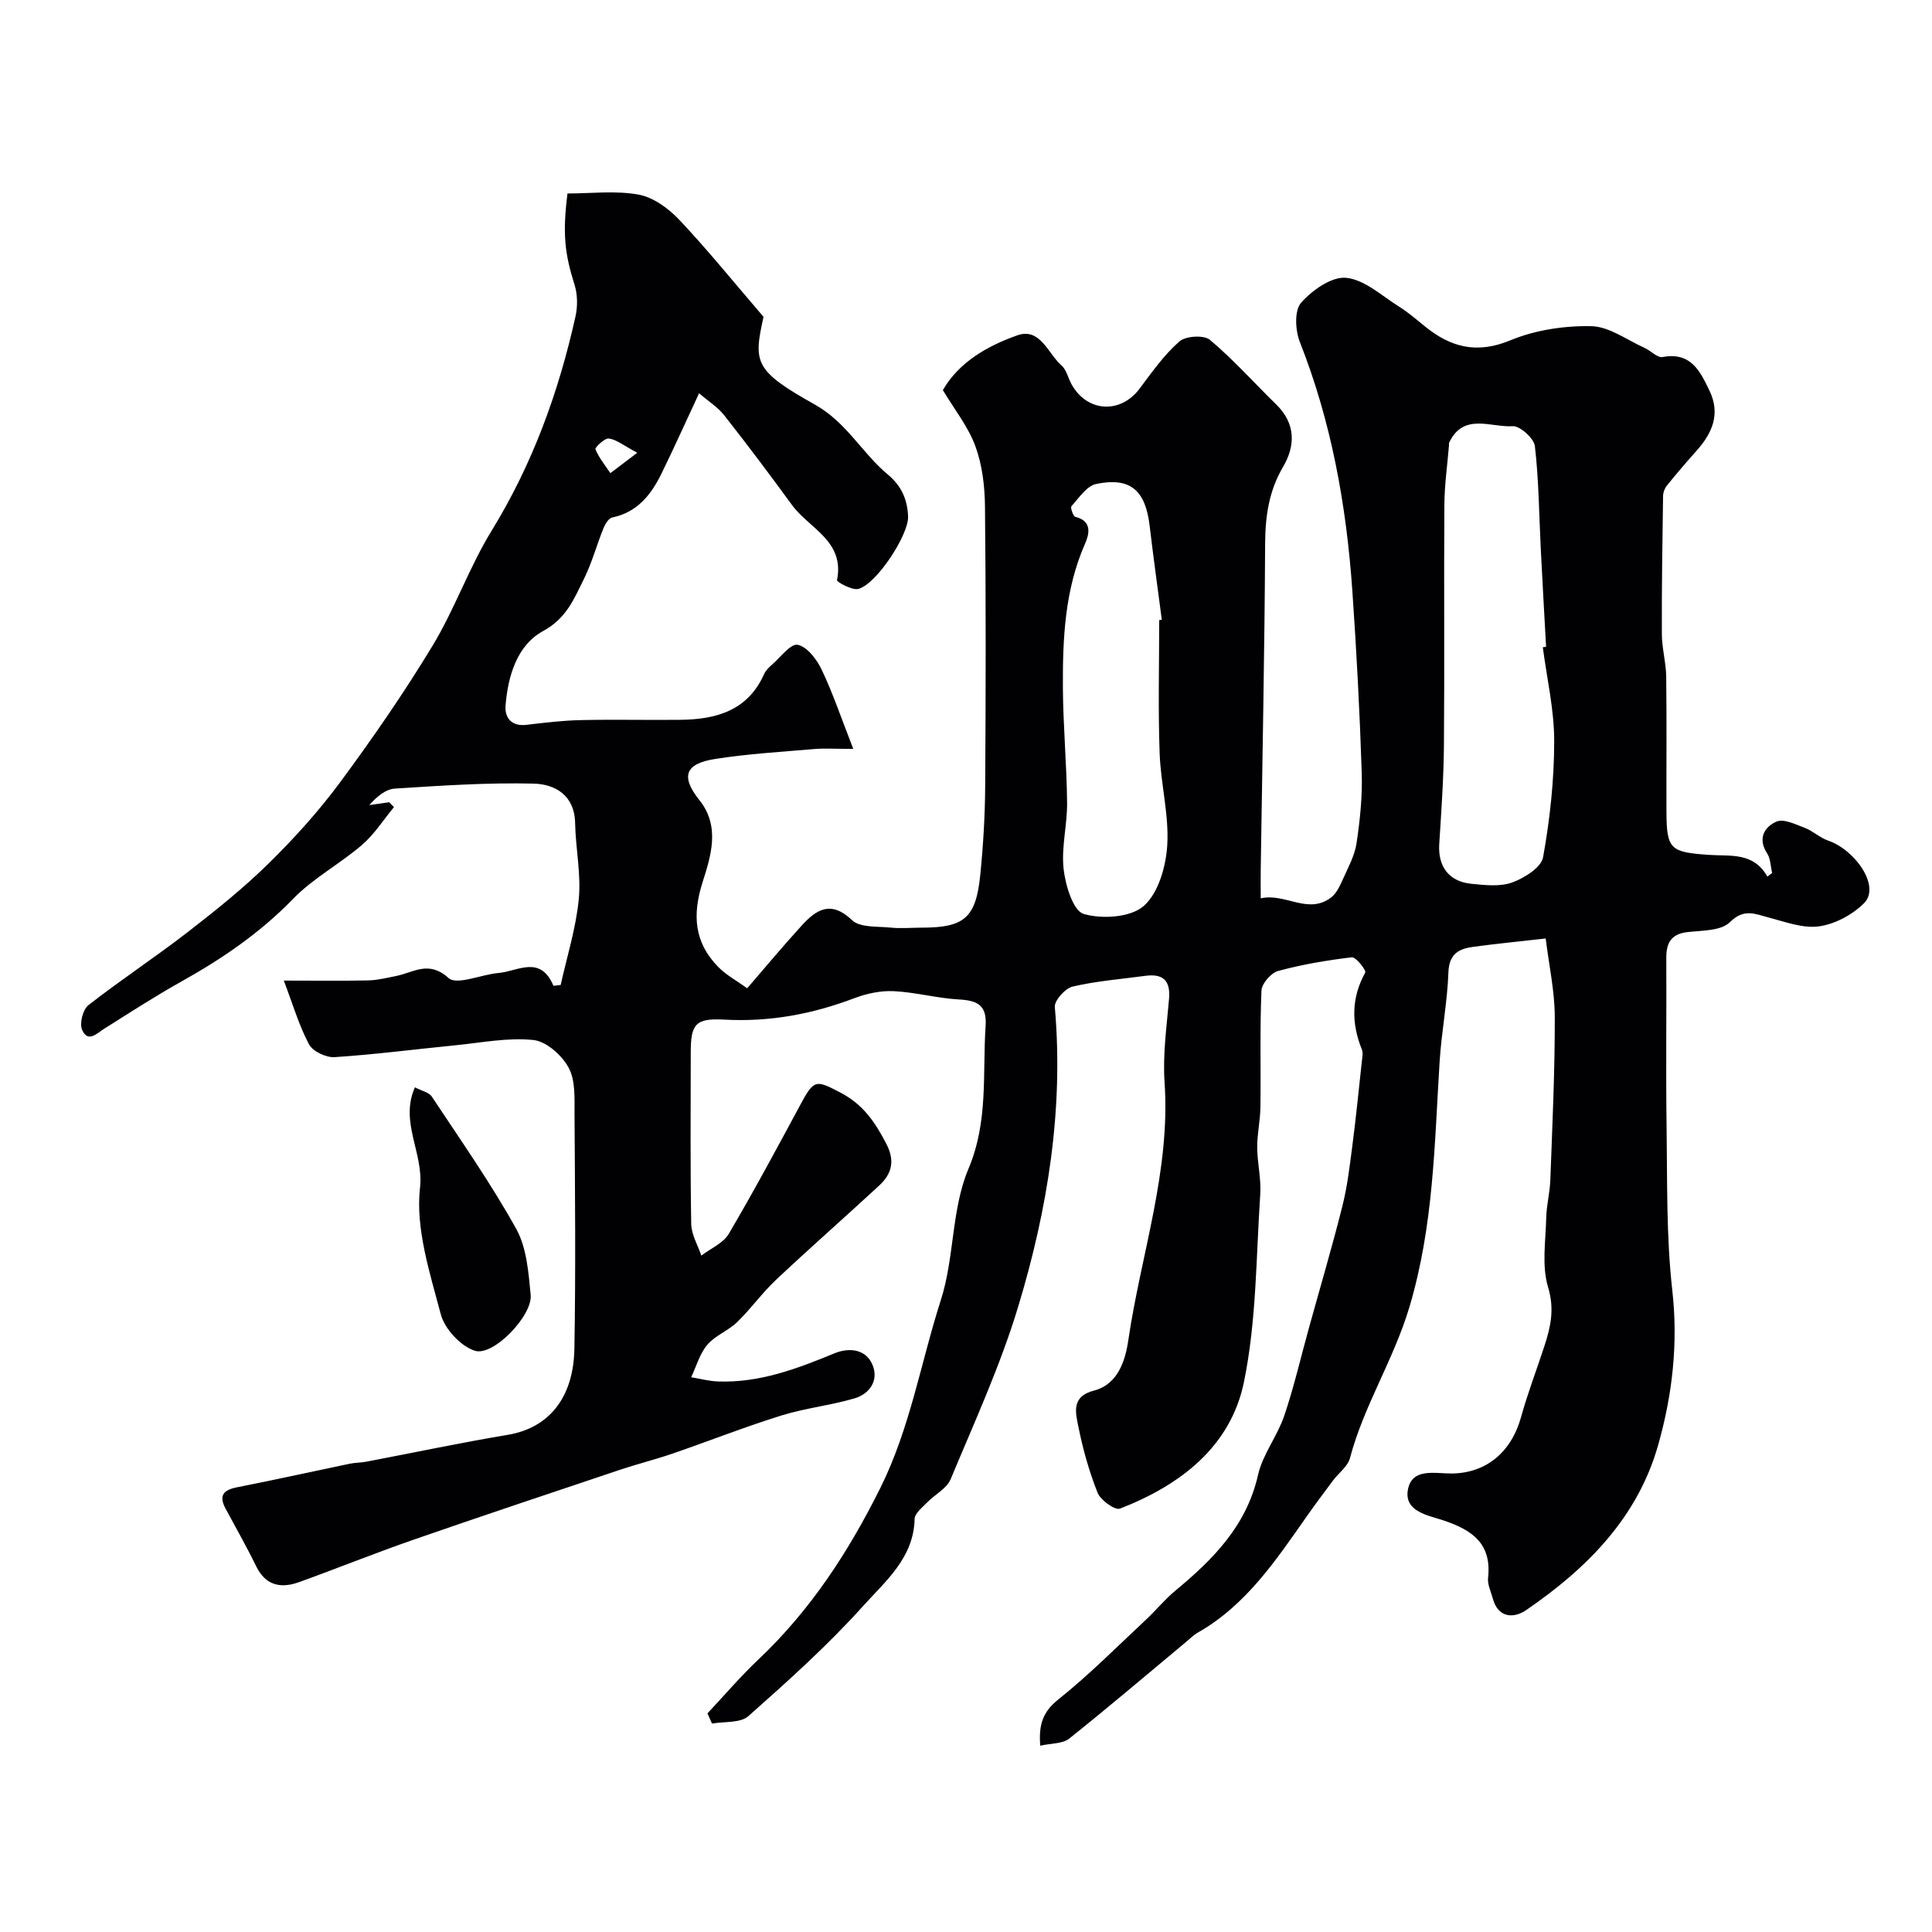 <svg enable-background="new 0 0 400 400" viewBox="0 0 400 400" xmlns="http://www.w3.org/2000/svg"><g fill="#010103"><path d="m320.02 194.3c-5.92.67-10.47 1.12-14.99 1.73-2.98.4-5.01 1.44-5.15 5.26-.22 6.23-1.45 12.41-1.83 18.64-1.06 17-1.23 33.85-6.24 50.66-3.26 10.93-9.43 20.39-12.31 31.28-.46 1.74-2.34 3.09-3.52 4.66-1.86 2.48-3.71 4.97-5.49 7.5-6.37 9.08-12.54 18.34-22.54 24.01-.85.48-1.55 1.21-2.31 1.84-8.08 6.72-16.07 13.54-24.29 20.09-1.34 1.07-3.65.93-5.98 1.46-.33-4.27.45-6.96 3.77-9.6 6.38-5.09 12.16-10.93 18.14-16.51 2.07-1.93 3.86-4.16 6.03-5.96 7.83-6.49 14.76-13.43 17.15-23.98.96-4.26 3.98-8.01 5.41-12.21 2.03-5.97 3.44-12.15 5.13-18.23 2.32-8.38 4.79-16.73 6.91-25.16 1.03-4.08 1.53-8.31 2.07-12.5.76-5.82 1.34-11.67 1.97-17.51.09-.82.3-1.77.01-2.48-2.19-5.44-2.21-10.67.7-15.94.25-.45-1.94-3.25-2.78-3.15-5.14.61-10.3 1.48-15.29 2.84-1.45.4-3.36 2.61-3.42 4.06-.34 8.02-.11 16.06-.21 24.1-.04 2.78-.68 5.56-.67 8.34.02 3.25.85 6.53.63 9.76-.87 12.97-.77 26.17-3.37 38.81-2.75 13.42-13.2 21.4-25.67 26.23-1.03.4-4.02-1.74-4.64-3.29-1.77-4.45-3.07-9.14-4.01-13.84-.57-2.83-1.42-6.1 3.28-7.31 4.98-1.29 6.49-6.29 7.09-10.4 2.61-17.79 8.78-35.07 7.51-53.45-.39-5.72.44-11.54.93-17.29.32-3.84-1.34-5.21-4.94-4.72-5.02.68-10.11 1.07-15.02 2.22-1.54.36-3.81 2.89-3.69 4.24 1.86 21.23-1.49 41.88-7.58 62.01-3.69 12.21-9.06 23.92-13.98 35.72-.82 1.97-3.31 3.21-4.92 4.88-.99 1.02-2.52 2.22-2.55 3.36-.17 8.1-6.1 12.96-10.73 18.11-7.3 8.12-15.5 15.47-23.69 22.73-1.66 1.47-4.98 1.08-7.53 1.54-.31-.7-.63-1.41-.94-2.11 3.51-3.74 6.84-7.66 10.56-11.17 10.74-10.16 18.58-22.16 25.19-35.41 6.22-12.47 8.4-26.01 12.57-38.99 2.82-8.76 2.18-18.78 5.7-27.13 4.19-9.91 2.9-19.73 3.57-29.65.29-4.29-1.71-5.25-5.5-5.46-4.53-.25-9-1.5-13.52-1.72-2.69-.13-5.58.48-8.12 1.44-8.72 3.32-17.61 4.97-26.99 4.45-5.95-.33-6.92.94-6.92 6.82-.01 11.83-.11 23.67.1 35.5.04 2.19 1.36 4.36 2.09 6.54 1.93-1.48 4.54-2.56 5.68-4.5 5.25-8.92 10.14-18.04 15.05-27.15 2.66-4.93 3.18-4.63 7.98-2.15 4.79 2.47 7.28 6.18 9.6 10.67 1.86 3.59 1.1 6.23-1.5 8.64-7.08 6.55-14.34 12.91-21.36 19.52-2.87 2.7-5.19 5.99-8.03 8.74-1.85 1.79-4.55 2.77-6.18 4.69-1.57 1.85-2.26 4.45-3.34 6.72 1.87.31 3.72.82 5.6.88 8.54.3 16.3-2.62 24.04-5.82 2.95-1.22 6.5-.99 7.91 2.39 1.32 3.18-.56 6-3.74 6.93-4.97 1.46-10.21 2.01-15.15 3.55-7.6 2.37-15.01 5.3-22.54 7.89-3.52 1.21-7.15 2.11-10.69 3.29-14.31 4.8-28.63 9.57-42.88 14.52-7.95 2.76-15.77 5.92-23.69 8.78-3.79 1.37-6.96.77-8.94-3.31-1.97-4.04-4.21-7.95-6.33-11.92-1.45-2.72-.4-3.85 2.42-4.4 7.8-1.53 15.56-3.26 23.34-4.88 1.12-.23 2.3-.2 3.43-.42 9.75-1.85 19.46-3.92 29.24-5.55 8.32-1.38 13.62-7.46 13.8-17.83.29-16.16.13-32.33.03-48.5-.02-3.27.23-6.99-1.21-9.67-1.38-2.58-4.64-5.48-7.33-5.75-5.3-.55-10.79.57-16.18 1.1-8.33.82-16.63 1.91-24.97 2.45-1.76.11-4.5-1.19-5.28-2.65-2.06-3.86-3.3-8.15-5.22-13.2 6.94 0 12.24.08 17.54-.04 1.93-.05 3.85-.54 5.76-.92 3.58-.72 6.69-3.29 10.81.43 1.71 1.55 6.77-.74 10.32-1.04 3.99-.33 8.66-3.82 11.4 2.65.5-.06.99-.11 1.49-.17 1.31-5.92 3.18-11.79 3.75-17.79.5-5.18-.66-10.49-.76-15.75-.11-5.77-4.17-8.03-8.55-8.15-9.58-.24-19.19.42-28.77 1.03-1.9.12-3.71 1.64-5.29 3.41 1.37-.19 2.75-.39 4.12-.58.33.33.66.67.99 1-2.19 2.64-4.07 5.64-6.64 7.85-4.57 3.93-10.09 6.86-14.25 11.15-6.83 7.05-14.7 12.41-23.17 17.14-5.4 3.02-10.61 6.4-15.86 9.7-1.62 1.02-3.43 3.03-4.65.28-.58-1.31.15-4.21 1.29-5.1 6.69-5.23 13.82-9.91 20.54-15.11 5.83-4.51 11.62-9.16 16.87-14.32 5.32-5.23 10.38-10.85 14.81-16.85 6.73-9.12 13.2-18.48 19.06-28.17 4.61-7.63 7.58-16.25 12.24-23.83 8.47-13.8 13.86-28.67 17.34-44.33.46-2.07.44-4.51-.19-6.52-2.02-6.45-2.53-10.44-1.47-18.93 4.87 0 9.93-.64 14.72.23 3.06.56 6.22 2.87 8.44 5.23 5.91 6.27 11.34 12.99 17.43 20.08-2.08 9.41-2.01 11.09 10.59 18.14 6.67 3.74 9.79 10.06 15.15 14.51 2.84 2.36 4.05 5.18 4.19 8.69.15 3.73-6.5 13.99-10.3 14.99-1.29.34-4.48-1.46-4.42-1.8 1.66-8.14-5.78-10.72-9.32-15.58-4.57-6.27-9.24-12.48-14.04-18.58-1.33-1.69-3.28-2.9-5.19-4.55-2.8 6-5.19 11.32-7.75 16.56-2.15 4.4-5 8.08-10.24 9.16-.74.15-1.46 1.37-1.82 2.25-1.4 3.47-2.38 7.14-4.03 10.47-2.04 4.09-3.61 8.16-8.44 10.78-5.41 2.94-7.29 9.29-7.79 15.42-.2 2.48 1.17 4.39 4.32 4.01 3.75-.45 7.52-.9 11.29-.98 6.86-.16 13.73.02 20.6-.06 7.42-.08 13.94-1.9 17.32-9.47.33-.73.97-1.37 1.59-1.91 1.78-1.54 3.91-4.45 5.36-4.15 1.96.39 3.96 3.02 4.97 5.15 2.33 4.9 4.07 10.08 6.54 16.4-3.9 0-6.01-.15-8.08.03-6.86.59-13.76.99-20.55 2.06-6.31 1-7.09 3.67-3.19 8.57 4.33 5.44 2.32 11.58.62 16.94-2.17 6.84-1.71 12.52 3.28 17.58 1.64 1.67 3.81 2.83 5.96 4.38 3.61-4.18 7.35-8.67 11.28-12.98 3.03-3.33 6.05-5.29 10.43-1.12 1.66 1.58 5.24 1.26 7.97 1.54 2.14.22 4.33.01 6.49.01 8.77 0 11.19-2.03 12.08-10.88.61-6.07.98-12.19 1.02-18.29.13-19.33.16-38.67-.04-58-.04-4.19-.56-8.6-1.98-12.49-1.47-4.03-4.3-7.56-6.74-11.63 3.3-5.75 9.16-9.13 15.4-11.34 4.76-1.68 6.34 3.76 9.16 6.22 1.03.9 1.35 2.58 2.06 3.87 3.23 5.86 10.16 6.24 14.13.92 2.55-3.41 5.06-6.97 8.22-9.75 1.3-1.14 5.08-1.37 6.32-.33 4.88 4.1 9.16 8.92 13.74 13.39 4.04 3.95 3.97 8.54 1.42 12.88-2.98 5.07-3.7 10.29-3.73 16.04-.11 22.44-.58 44.87-.91 67.3-.03 1.81 0 3.62 0 6.02 5.11-1.16 9.8 3.47 14.59-.19 1.09-.84 1.78-2.35 2.38-3.67 1.1-2.47 2.48-4.95 2.87-7.56.72-4.83 1.23-9.76 1.07-14.63-.41-12.54-1.07-25.09-1.94-37.61-1.23-17.66-4.32-34.93-10.87-51.52-.95-2.4-1.16-6.51.24-8.11 2.29-2.61 6.36-5.49 9.36-5.18 3.83.39 7.4 3.75 10.98 5.99 1.87 1.17 3.55 2.63 5.27 4.03 5.37 4.37 10.79 5.81 17.76 2.91 5.14-2.13 11.14-3.03 16.72-2.92 3.71.07 7.39 2.86 11.05 4.5 1.29.58 2.64 2.09 3.72 1.89 5.85-1.09 7.77 2.91 9.72 6.98 2.33 4.87.53 8.85-2.77 12.52-2.09 2.32-4.11 4.71-6.08 7.14-.45.56-.76 1.41-.77 2.13-.14 9.53-.29 19.06-.25 28.59.01 2.93.86 5.86.9 8.79.12 9.35.02 18.71.05 28.07.03 7.78.9 8.29 8.74 8.85 4.5.32 9.24-.63 12.16 4.5.33-.25.65-.51.98-.76-.33-1.37-.32-2.95-1.04-4.06-2.03-3.1-.51-5.49 1.92-6.56 1.5-.66 3.97.56 5.88 1.29 1.69.64 3.1 2.04 4.8 2.62 5.65 1.93 10.97 9.52 7.45 13-2.4 2.37-5.99 4.31-9.29 4.77-3.33.47-7-.93-10.44-1.83-2.87-.75-5.11-1.93-8.04.98-1.82 1.81-5.74 1.69-8.77 2.04-3.41.4-4.4 2.26-4.38 5.38.06 11.67-.11 23.33.06 35 .16 11.27-.08 22.62 1.18 33.78 1.24 11.03.02 21.63-2.92 32.02-4.27 15.09-14.8 25.62-27.36 34.21-2.48 1.7-5.78 1.71-6.89-2.44-.38-1.41-1.12-2.88-.97-4.25.77-7.05-3.19-9.86-9.21-11.89-2.98-1.01-8.19-1.76-7.4-6.3.82-4.69 5.67-3.38 9.14-3.42 7.12-.09 12.3-4.44 14.31-11.72 1.38-4.99 3.26-9.84 4.86-14.78 1.28-3.95 2.08-7.59.72-12.08-1.34-4.43-.49-9.57-.38-14.39.06-2.61.76-5.2.85-7.81.41-11.27.95-22.54.92-33.8-.02-5.33-1.2-10.61-1.88-16.19zm-.6-60.3c.23-.03.46-.05.68-.08-.37-6.76-.76-13.52-1.1-20.29-.36-7.1-.4-14.23-1.22-21.27-.19-1.61-3.1-4.22-4.6-4.12-4.49.3-10.18-2.88-13.15 3.41-.07.14-.01.33-.03.5-.33 4.1-.93 8.19-.96 12.29-.11 16.65.05 33.31-.09 49.97-.06 6.79-.54 13.57-.97 20.35-.29 4.61 1.96 7.75 6.65 8.22 2.82.28 5.94.64 8.47-.28 2.51-.91 6-3.11 6.38-5.22 1.42-7.88 2.29-15.96 2.3-23.96.02-6.51-1.51-13.01-2.36-19.52zm-79.42-5.61c.18-.02.36-.05.54-.07-.85-6.49-1.75-12.97-2.52-19.47-.87-7.35-4-10.11-11.07-8.65-1.96.4-3.56 2.89-5.12 4.6-.26.29.36 2.1.81 2.21 3.57.86 2.85 3.65 2.02 5.53-4.23 9.58-4.65 19.7-4.6 29.86.05 7.92.79 15.84.87 23.76.05 4.59-1.22 9.25-.72 13.75.37 3.37 1.98 8.68 4.15 9.31 3.8 1.12 9.72.74 12.44-1.65 3.05-2.68 4.61-8.22 4.87-12.63.37-6.29-1.36-12.67-1.58-19.03-.33-9.17-.09-18.35-.09-27.52zm-108.06-34.65c-2.9-1.54-4.33-2.75-5.88-2.95-.88-.11-2.93 1.87-2.78 2.22.72 1.77 2 3.32 3.09 4.95 1.4-1.06 2.8-2.12 5.57-4.22z"/><path d="m85.9 225.12c1.38.73 2.9 1.02 3.5 1.92 5.98 9.03 12.23 17.94 17.48 27.39 2.18 3.92 2.54 9.04 2.99 13.68.42 4.26-7.73 12.77-11.56 11.55-2.93-.94-6.25-4.52-7.05-7.55-2.27-8.6-5.26-17.73-4.3-26.23.82-7.14-4.27-13.49-1.06-20.76z"/></g></svg>